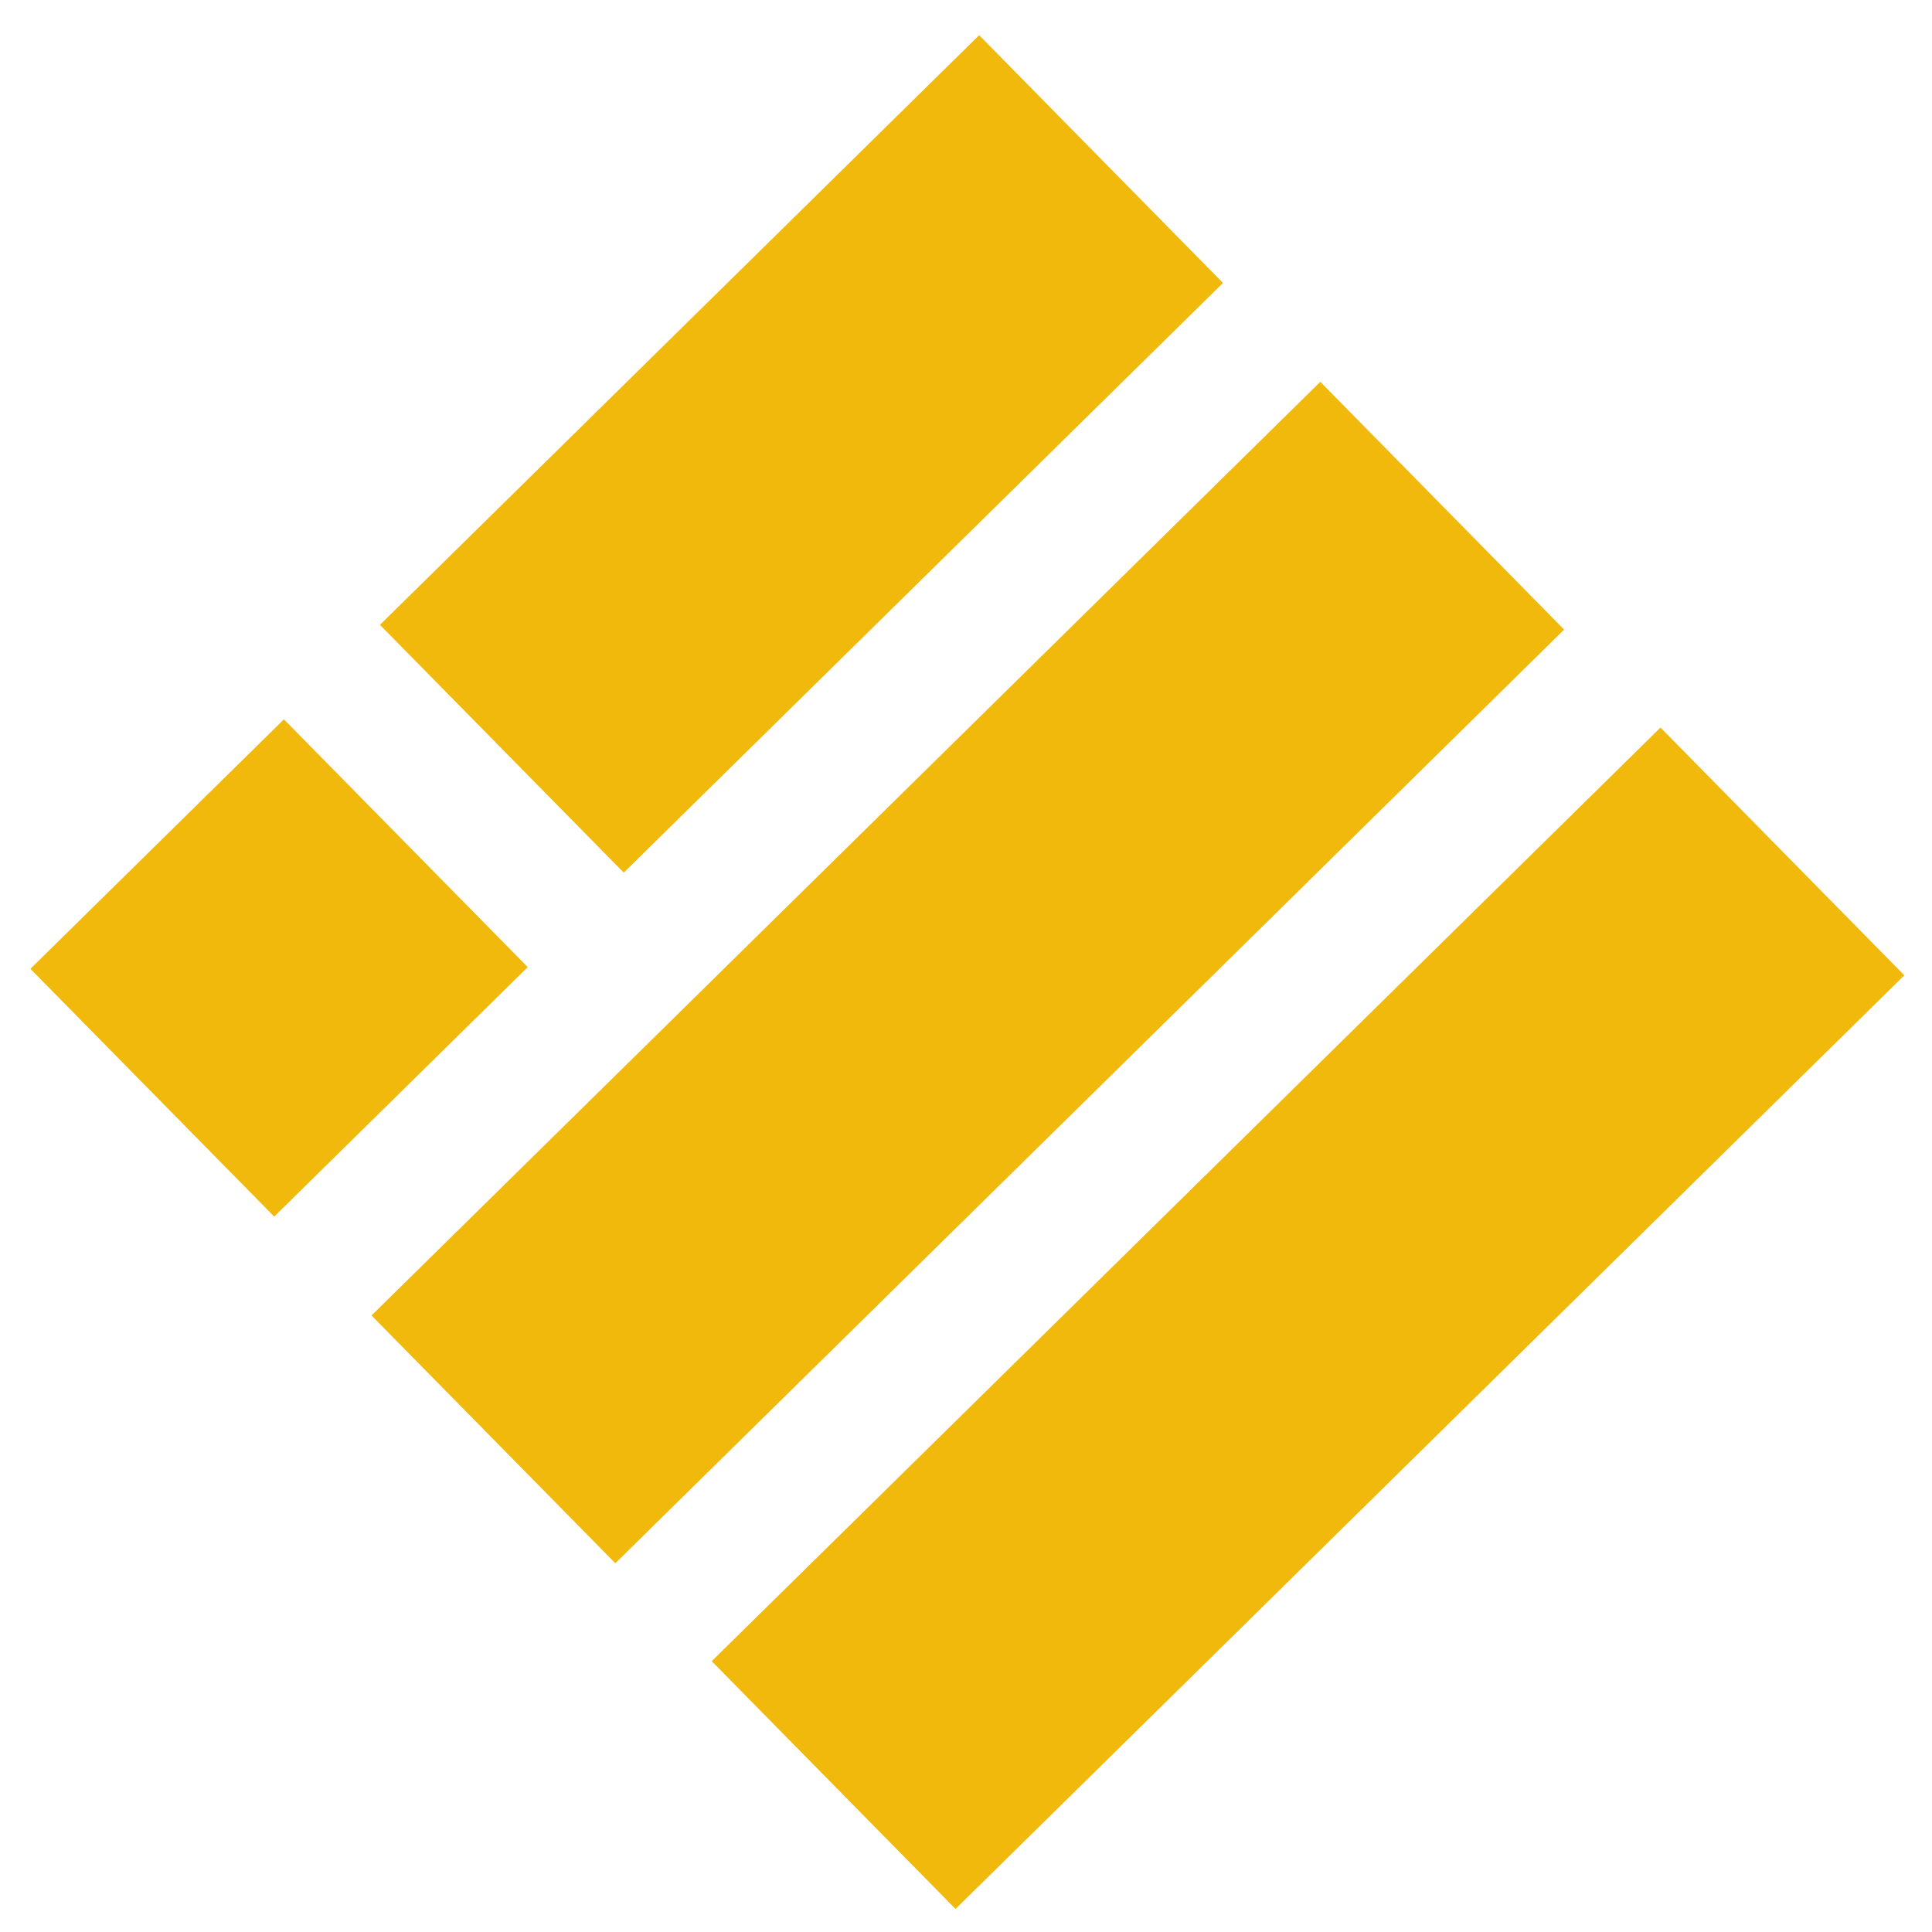 <?xml version="1.0" encoding="UTF-8" standalone="no"?>
<svg
   xmlns:dc="http://purl.org/dc/elements/1.1/"
   xmlns:cc="http://creativecommons.org/ns#"
   xmlns:rdf="http://www.w3.org/1999/02/22-rdf-syntax-ns#"
   xmlns:svg="http://www.w3.org/2000/svg"
   xmlns="http://www.w3.org/2000/svg"
   xmlns:sodipodi="http://sodipodi.sourceforge.net/DTD/sodipodi-0.dtd"
   xmlns:inkscape="http://www.inkscape.org/namespaces/inkscape"
   inkscape:version="1.0rc1 (09960d6, 2020-04-09)"
   sodipodi:docname="busd.svg"
   viewBox="0 0 64 64"
   height="64"
   width="64"
   id="svg70"
   version="1.1">
  <defs
     id="defs74" />
  <sodipodi:namedview
     inkscape:current-layer="g78"
     inkscape:window-maximized="1"
     inkscape:window-y="23"
     inkscape:window-x="0"
     inkscape:cy="32"
     inkscape:cx="15.665272"
     inkscape:zoom="11.203125"
     showgrid="false"
     id="namedview72"
     inkscape:window-height="925"
     inkscape:window-width="1680"
     inkscape:pageshadow="2"
     inkscape:pageopacity="0"
     guidetolerance="10"
     gridtolerance="10"
     objecttolerance="10"
     borderopacity="1"
     bordercolor="#666666"
     pagecolor="#ffffff" />
  <g
     id="g78"
     inkscape:label="Image"
     inkscape:groupmode="layer">
    <g
       transform="rotate(-44.539,33.981,34.132)"
       id="g138">
      <rect
         style="fill:#f0b90b;fill-opacity:1;stroke-width:1.052"
         id="rect84"
         width="11.782"
         height="11.515"
         x="11.908"
         y="9.551" />
      <rect
         y="9.551"
         x="28.153"
         height="11.515"
         width="27.849"
         id="rect84-2"
         style="fill:#f0b90b;fill-opacity:1;stroke-width:1.618" />
      <rect
         y="25.662"
         x="11.908"
         height="11.515"
         width="44.095"
         id="rect84-4"
         style="fill:#f0b90b;fill-opacity:1;stroke-width:2.036" />
      <rect
         style="fill:#f0b90b;fill-opacity:1;stroke-width:2.036"
         id="rect84-4-8"
         width="44.095"
         height="11.515"
         x="11.908"
         y="41.729" />
    </g>
  </g>
</svg>
